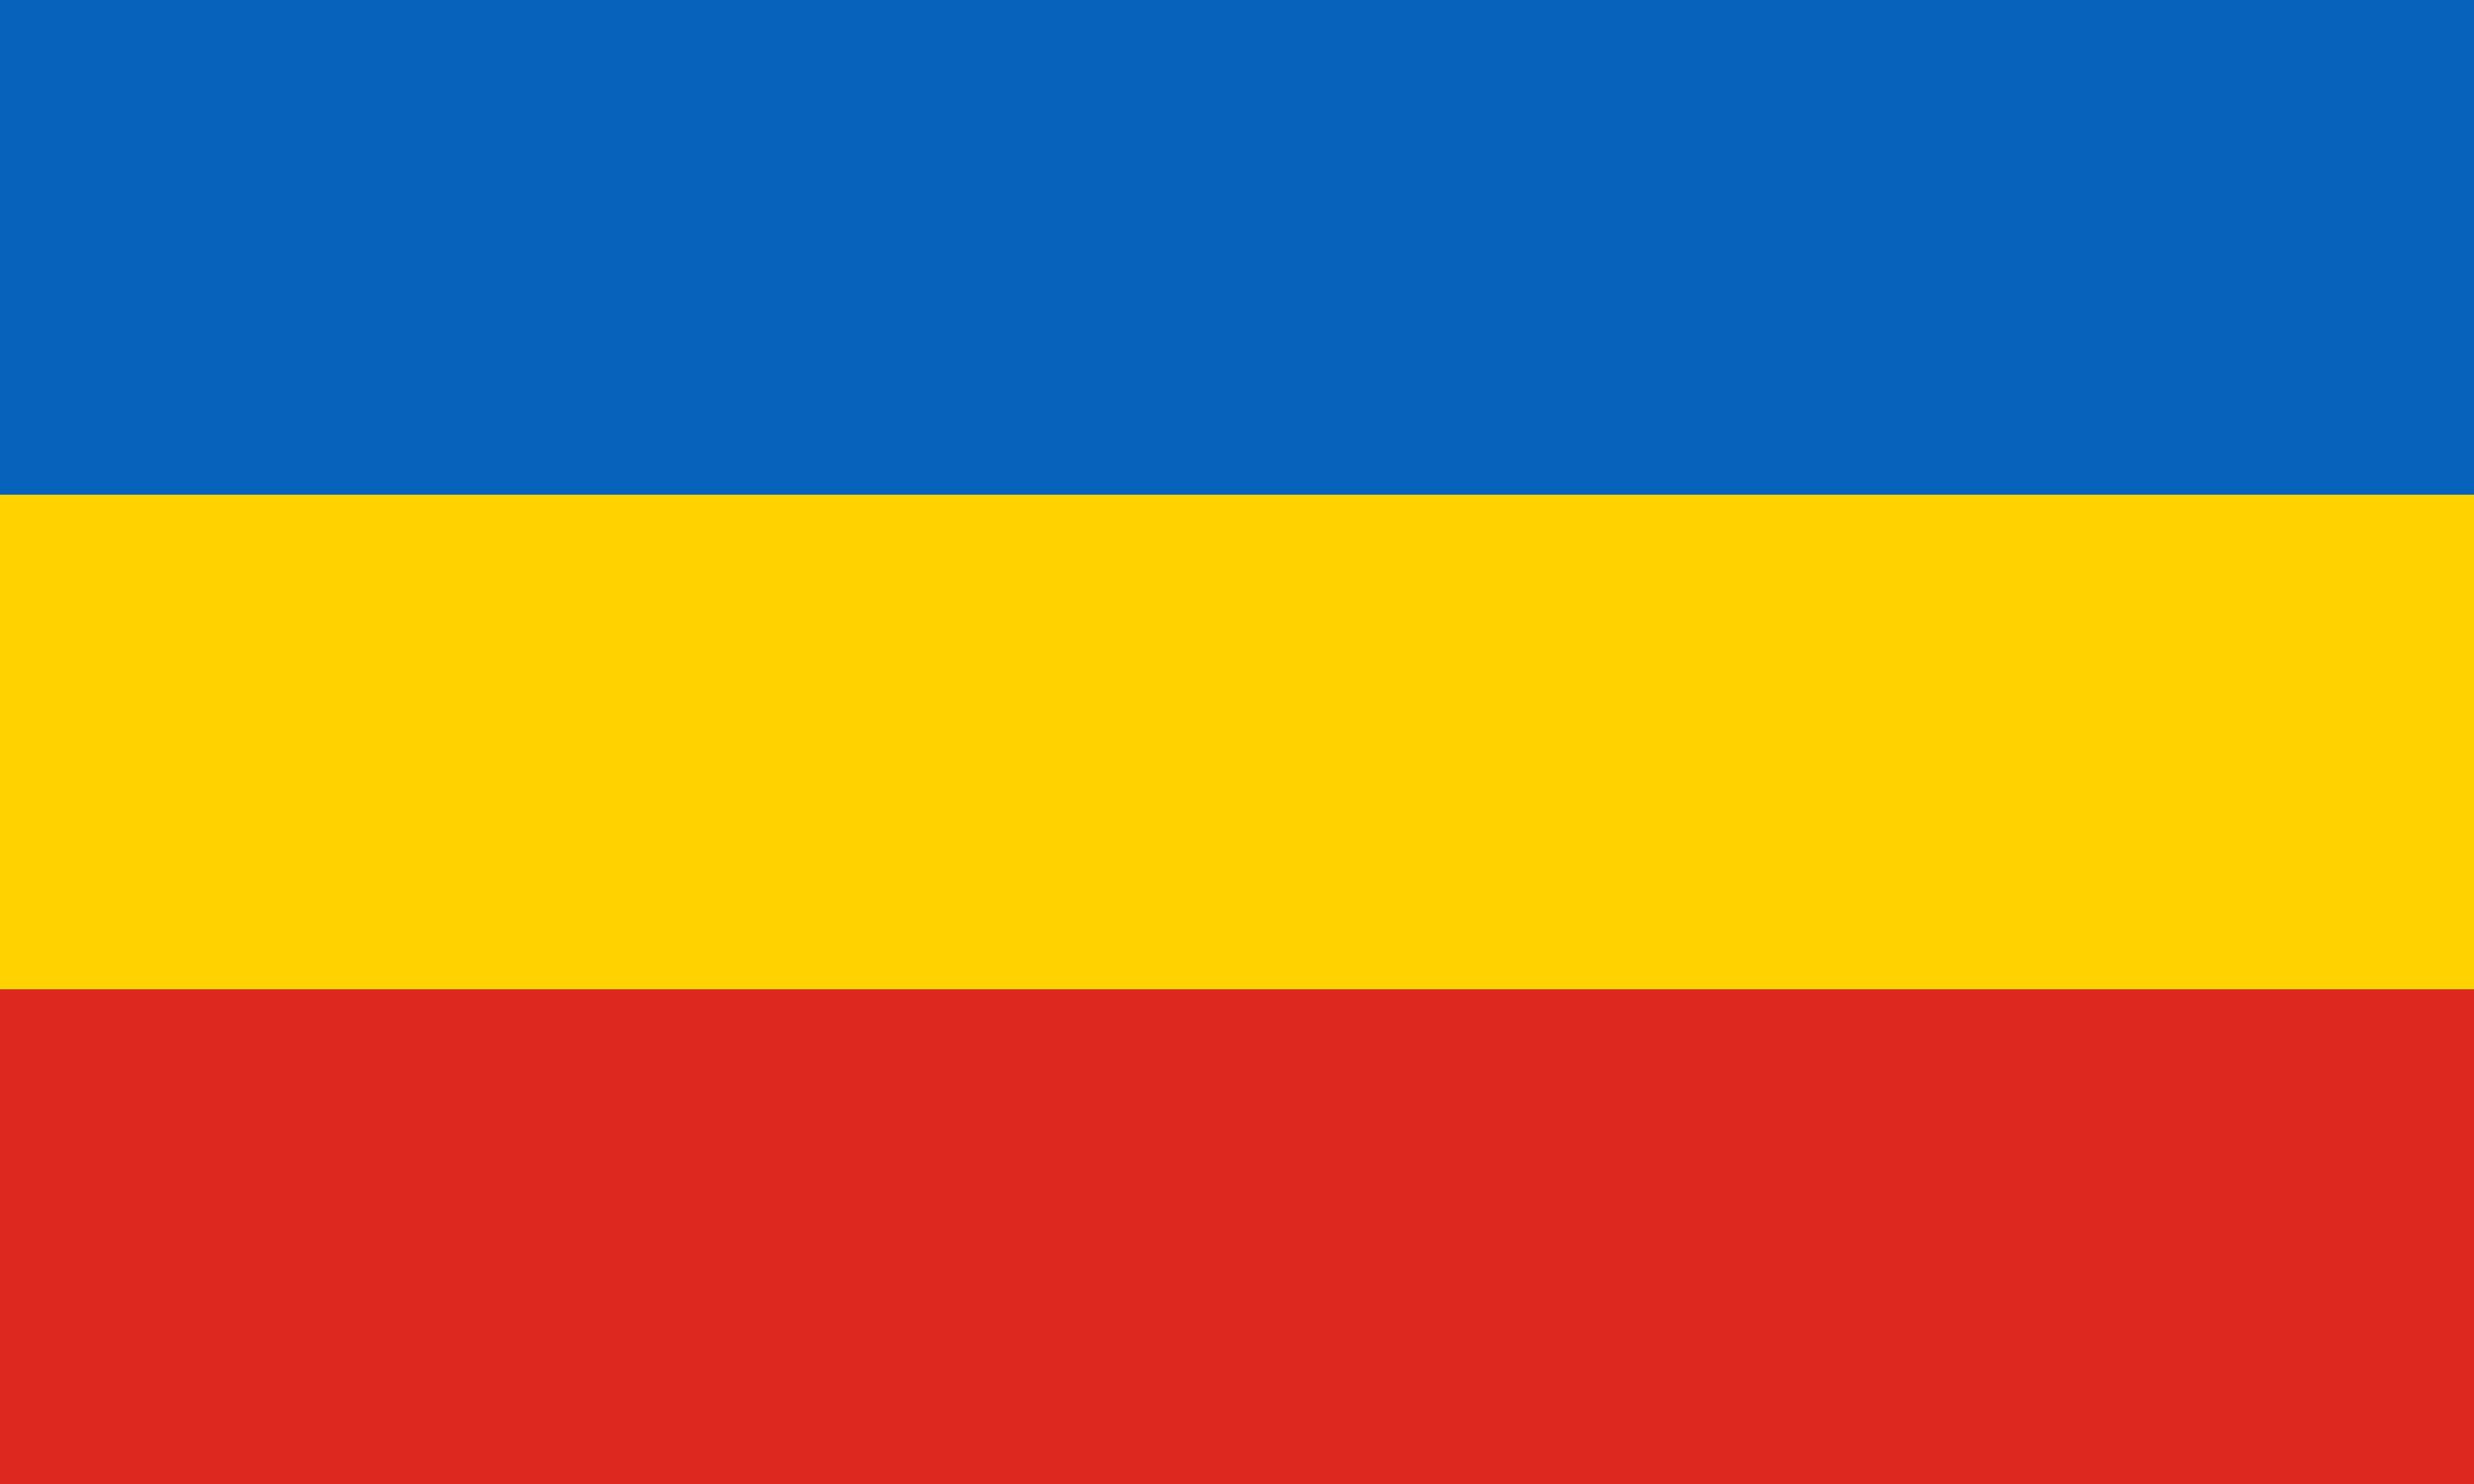 <?xml version="1.0" encoding="UTF-8" standalone="no"?>
<!-- Created with Inkscape (http://www.inkscape.org/) -->
<svg id="svg2" xmlns:rdf="http://www.w3.org/1999/02/22-rdf-syntax-ns#" xmlns="http://www.w3.org/2000/svg" height="300" width="500" version="1.1" xmlns:cc="http://creativecommons.org/ns#" xmlns:dc="http://purl.org/dc/elements/1.1/">

 <g id="g6" transform="translate(0,-752.362)">
  <rect id="rect8" height="100" width="500" y="852.36" x="0" fill="#ffd200"/>
  <rect id="rect10" height="100" width="500" y="952.36" x="0" fill="#dc281e"/>
  <rect id="rect12" height="100" width="500" y="752.36" x="0" fill="#0762bc"/>
 </g>
</svg>
